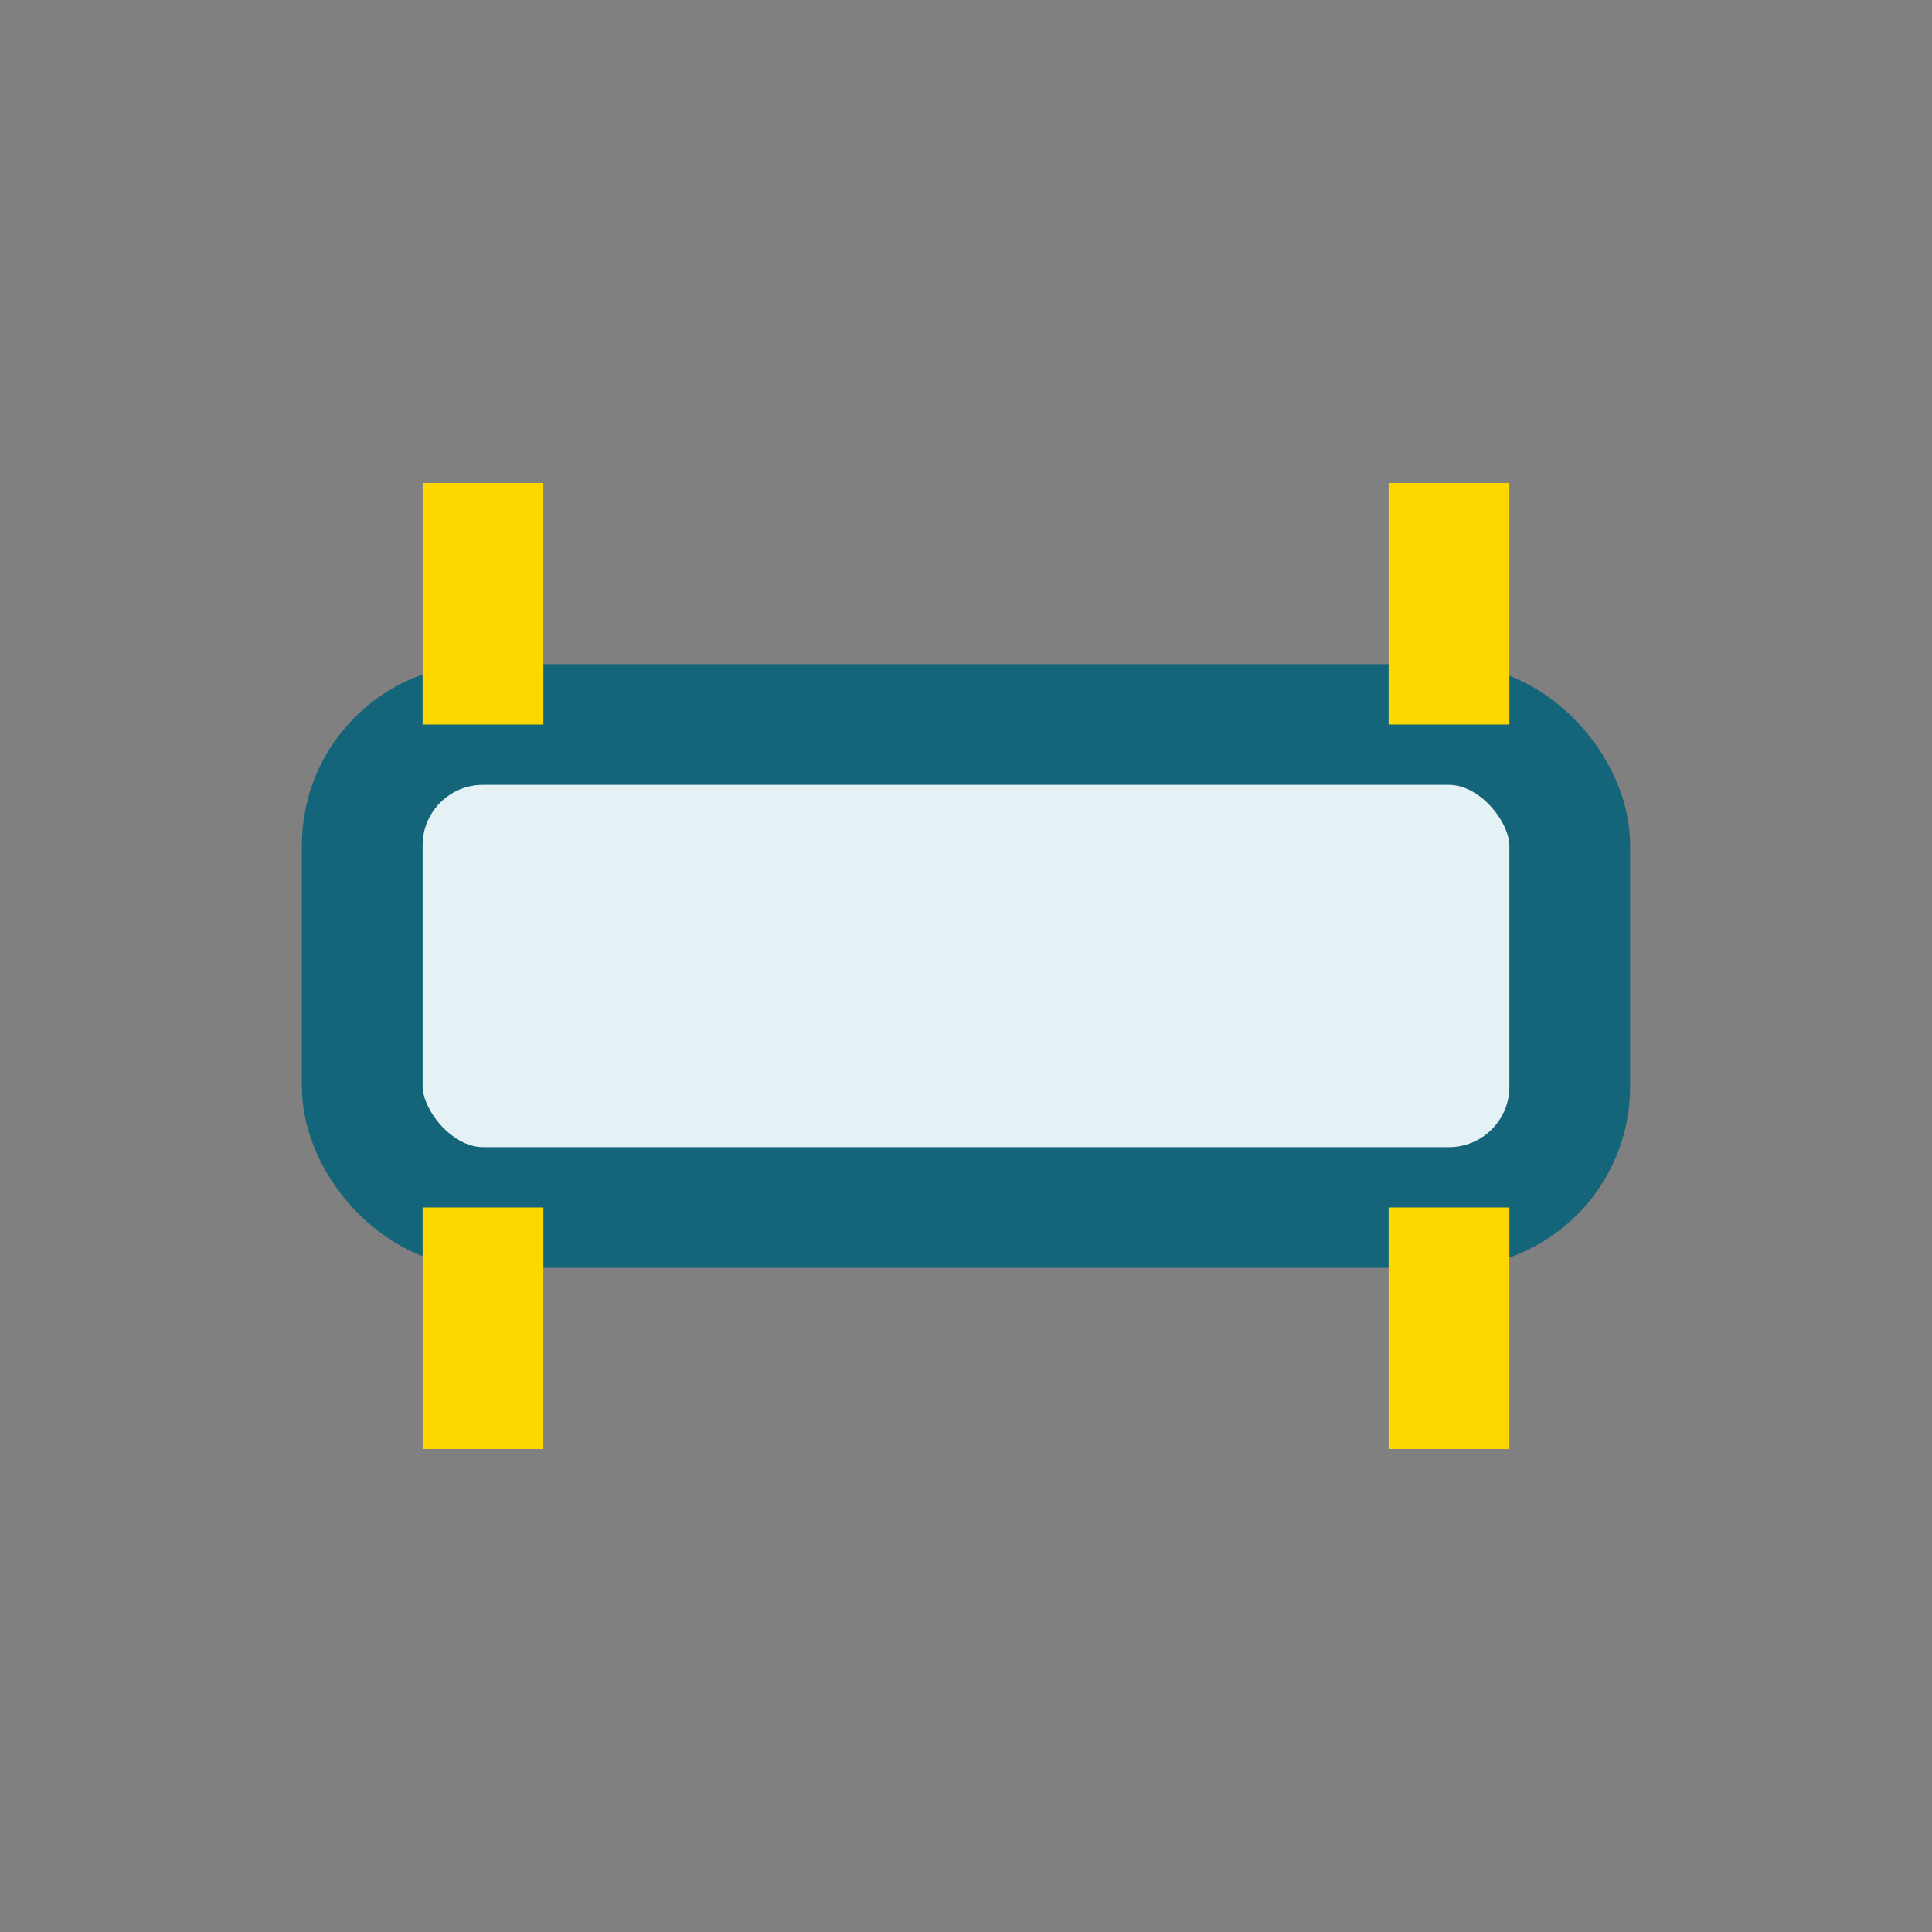 <?xml version="1.0" encoding="UTF-8"?>
<svg xmlns="http://www.w3.org/2000/svg" width="32" height="32" viewBox="0 0 32 32"><rect x="0" y="0" width="32" height="32" fill="#808080" stroke="none"/><rect x="6" y="12" width="20" height="8" rx="2" fill="#E4F2F6" stroke="#14647A" stroke-width="2"/><path d="M8 12V8m16 4V8M8 20v4m16-4v4" stroke="#FFD700" stroke-width="2"/></svg>